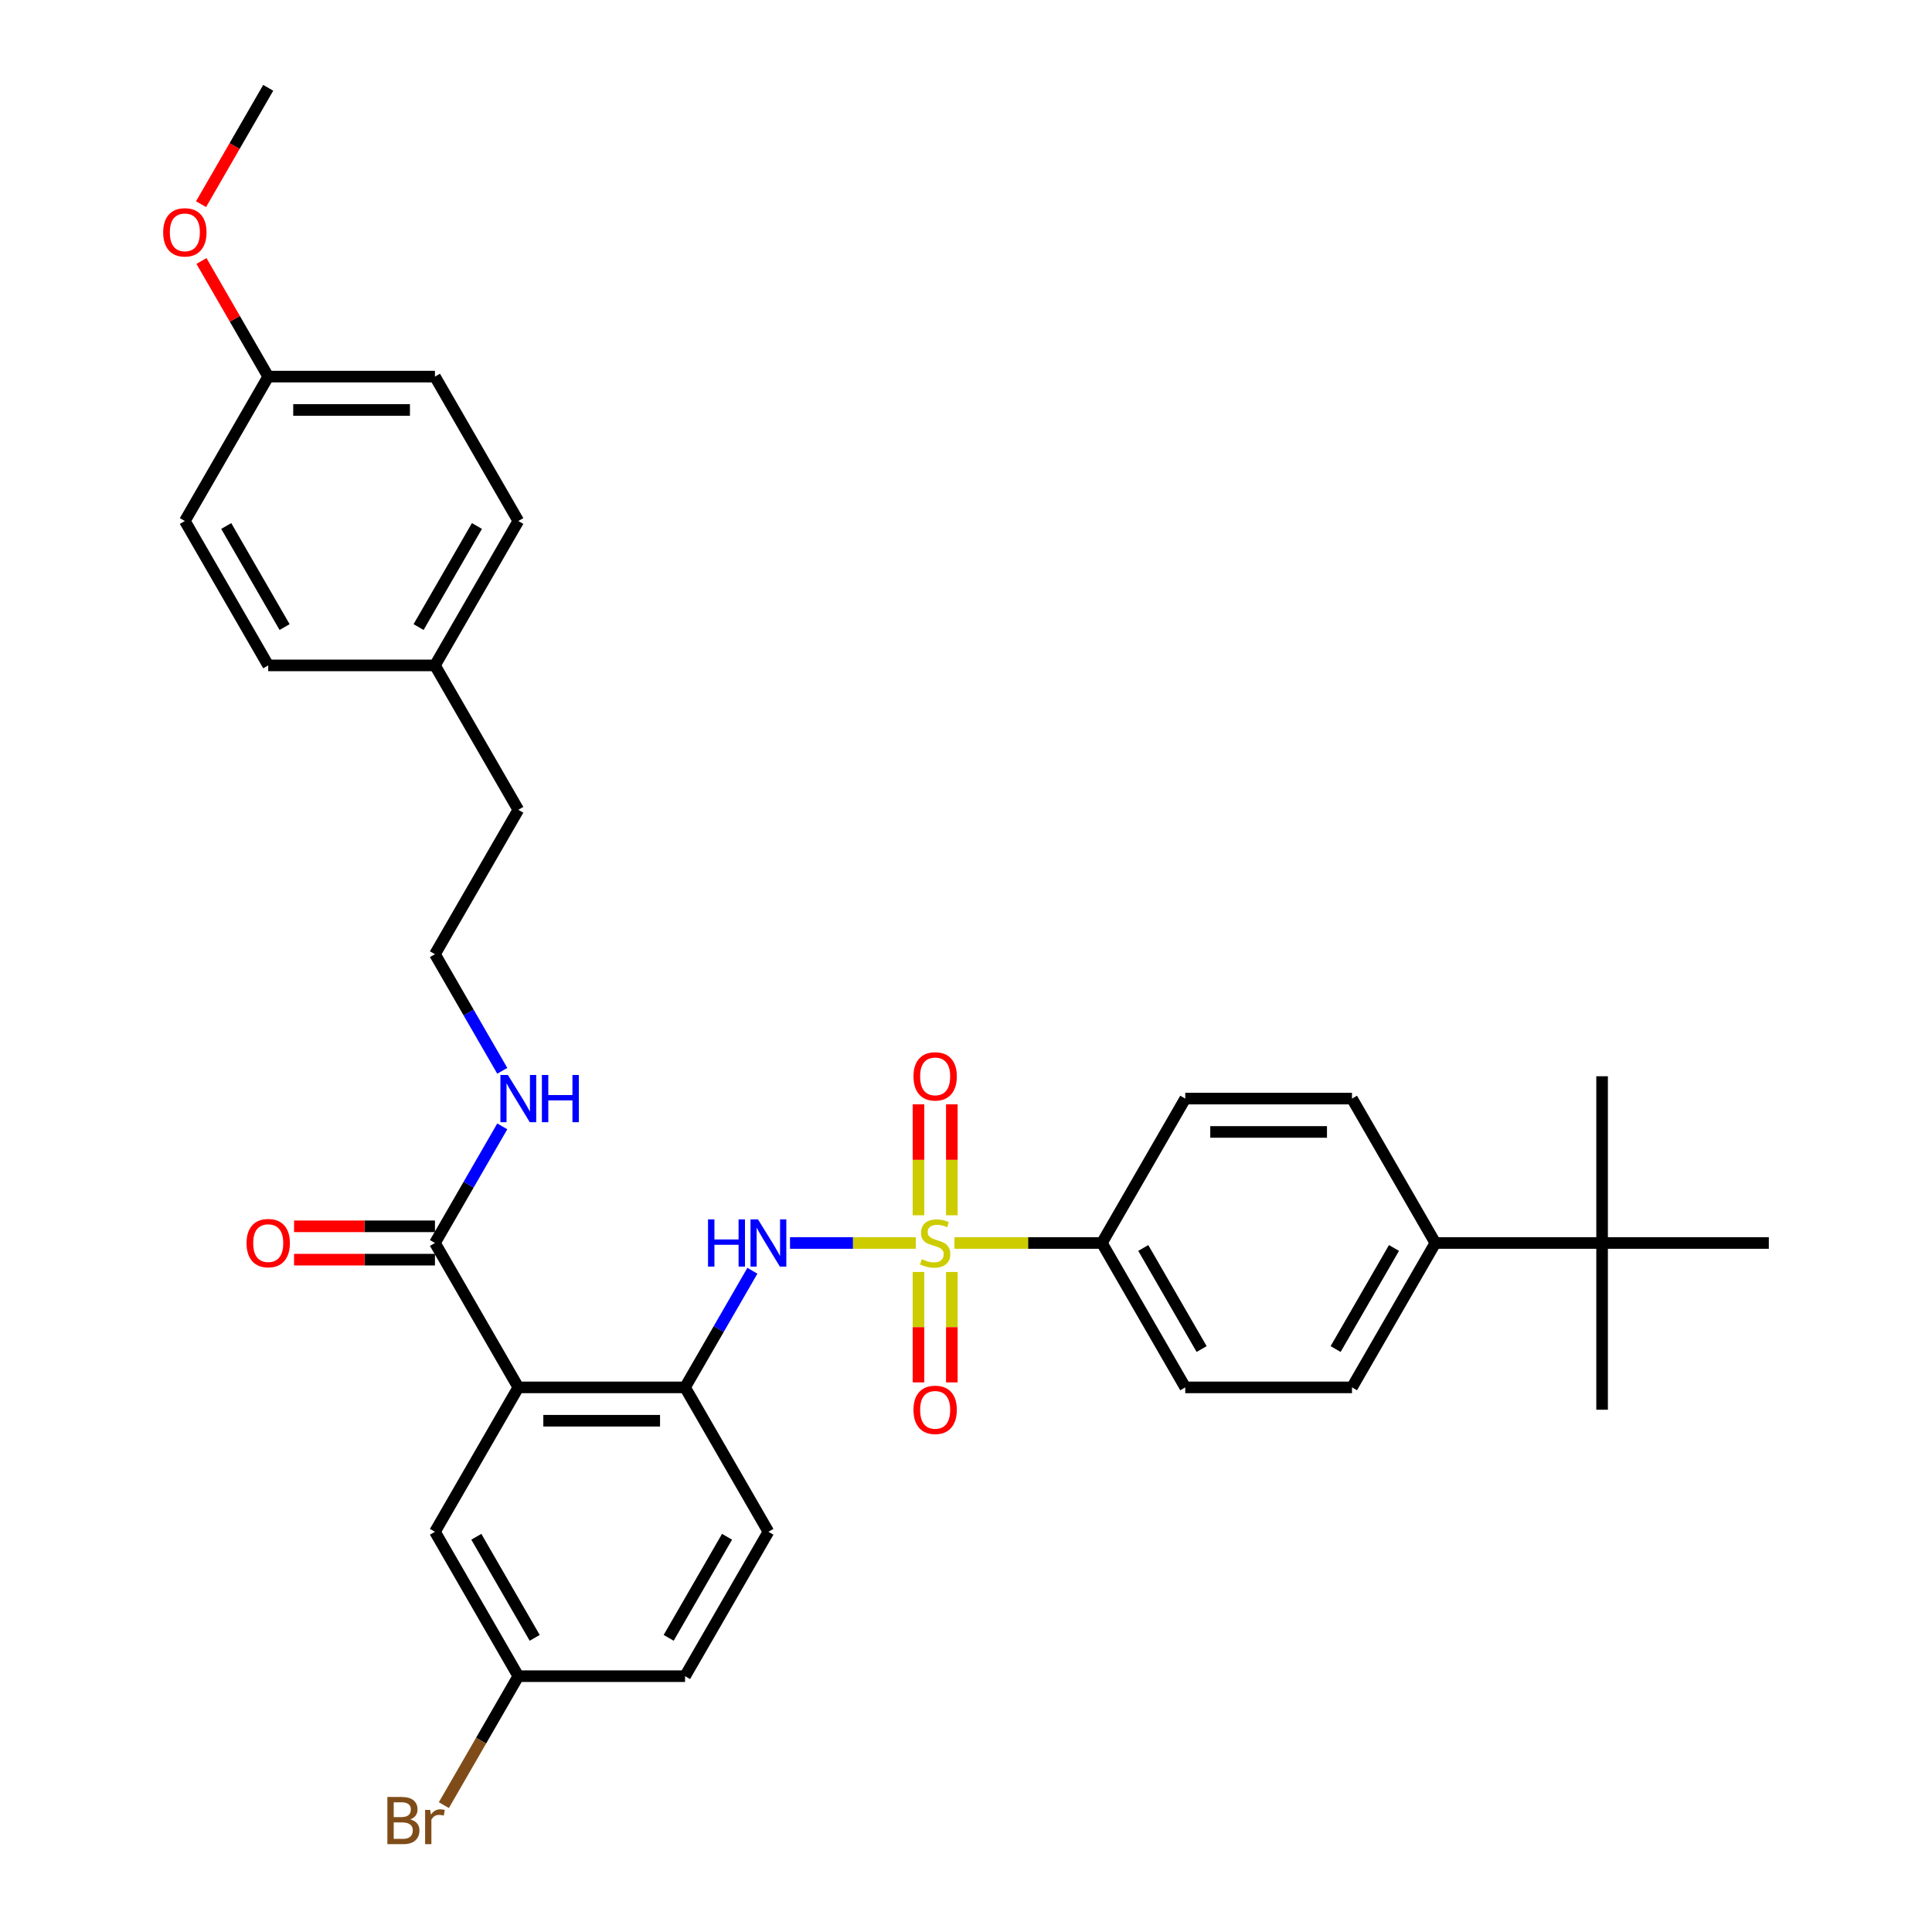 <?xml version='1.0' encoding='iso-8859-1'?>
<svg version='1.1' baseProfile='full'
              xmlns='http://www.w3.org/2000/svg'
                      xmlns:rdkit='http://www.rdkit.org/xml'
                      xmlns:xlink='http://www.w3.org/1999/xlink'
                  xml:space='preserve'
width='1000px' height='1000px' viewBox='0 0 1000 1000'>
<!-- END OF HEADER -->
<rect style='opacity:1.0;fill:#FFFFFF;stroke:none' width='1000' height='1000' x='0' y='0'> </rect>
<path class='bond-0' d='M 475.404,658.367 L 475.404,686.948' style='fill:none;fill-rule:evenodd;stroke:#CCCC00;stroke-width:6px;stroke-linecap:butt;stroke-linejoin:miter;stroke-opacity:1' />
<path class='bond-0' d='M 475.404,686.948 L 475.404,715.529' style='fill:none;fill-rule:evenodd;stroke:#FF0000;stroke-width:6px;stroke-linecap:butt;stroke-linejoin:miter;stroke-opacity:1' />
<path class='bond-0' d='M 492.664,658.367 L 492.664,686.948' style='fill:none;fill-rule:evenodd;stroke:#CCCC00;stroke-width:6px;stroke-linecap:butt;stroke-linejoin:miter;stroke-opacity:1' />
<path class='bond-0' d='M 492.664,686.948 L 492.664,715.529' style='fill:none;fill-rule:evenodd;stroke:#FF0000;stroke-width:6px;stroke-linecap:butt;stroke-linejoin:miter;stroke-opacity:1' />
<path class='bond-1' d='M 492.664,629.025 L 492.664,600.314' style='fill:none;fill-rule:evenodd;stroke:#CCCC00;stroke-width:6px;stroke-linecap:butt;stroke-linejoin:miter;stroke-opacity:1' />
<path class='bond-1' d='M 492.664,600.314 L 492.664,571.604' style='fill:none;fill-rule:evenodd;stroke:#FF0000;stroke-width:6px;stroke-linecap:butt;stroke-linejoin:miter;stroke-opacity:1' />
<path class='bond-1' d='M 475.404,629.025 L 475.404,600.314' style='fill:none;fill-rule:evenodd;stroke:#CCCC00;stroke-width:6px;stroke-linecap:butt;stroke-linejoin:miter;stroke-opacity:1' />
<path class='bond-1' d='M 475.404,600.314 L 475.404,571.604' style='fill:none;fill-rule:evenodd;stroke:#FF0000;stroke-width:6px;stroke-linecap:butt;stroke-linejoin:miter;stroke-opacity:1' />
<path class='bond-2' d='M 474.041,643.368 L 441.475,643.368' style='fill:none;fill-rule:evenodd;stroke:#CCCC00;stroke-width:6px;stroke-linecap:butt;stroke-linejoin:miter;stroke-opacity:1' />
<path class='bond-2' d='M 441.475,643.368 L 408.909,643.368' style='fill:none;fill-rule:evenodd;stroke:#0000FF;stroke-width:6px;stroke-linecap:butt;stroke-linejoin:miter;stroke-opacity:1' />
<path class='bond-3' d='M 494.028,643.368 L 532.182,643.368' style='fill:none;fill-rule:evenodd;stroke:#CCCC00;stroke-width:6px;stroke-linecap:butt;stroke-linejoin:miter;stroke-opacity:1' />
<path class='bond-3' d='M 532.182,643.368 L 570.336,643.368' style='fill:none;fill-rule:evenodd;stroke:#000000;stroke-width:6px;stroke-linecap:butt;stroke-linejoin:miter;stroke-opacity:1' />
<path class='bond-4' d='M 389.432,657.746 L 372.007,687.927' style='fill:none;fill-rule:evenodd;stroke:#0000FF;stroke-width:6px;stroke-linecap:butt;stroke-linejoin:miter;stroke-opacity:1' />
<path class='bond-4' d='M 372.007,687.927 L 354.582,718.108' style='fill:none;fill-rule:evenodd;stroke:#000000;stroke-width:6px;stroke-linecap:butt;stroke-linejoin:miter;stroke-opacity:1' />
<path class='bond-5' d='M 397.733,792.847 L 354.582,867.586' style='fill:none;fill-rule:evenodd;stroke:#000000;stroke-width:6px;stroke-linecap:butt;stroke-linejoin:miter;stroke-opacity:1' />
<path class='bond-5' d='M 376.312,795.427 L 346.107,847.745' style='fill:none;fill-rule:evenodd;stroke:#000000;stroke-width:6px;stroke-linecap:butt;stroke-linejoin:miter;stroke-opacity:1' />
<path class='bond-6' d='M 397.733,792.847 L 354.582,718.108' style='fill:none;fill-rule:evenodd;stroke:#000000;stroke-width:6px;stroke-linecap:butt;stroke-linejoin:miter;stroke-opacity:1' />
<path class='bond-7' d='M 354.582,867.586 L 268.281,867.586' style='fill:none;fill-rule:evenodd;stroke:#000000;stroke-width:6px;stroke-linecap:butt;stroke-linejoin:miter;stroke-opacity:1' />
<path class='bond-8' d='M 268.281,867.586 L 225.13,792.847' style='fill:none;fill-rule:evenodd;stroke:#000000;stroke-width:6px;stroke-linecap:butt;stroke-linejoin:miter;stroke-opacity:1' />
<path class='bond-8' d='M 276.756,847.745 L 246.55,795.427' style='fill:none;fill-rule:evenodd;stroke:#000000;stroke-width:6px;stroke-linecap:butt;stroke-linejoin:miter;stroke-opacity:1' />
<path class='bond-9' d='M 268.281,867.586 L 249.012,900.96' style='fill:none;fill-rule:evenodd;stroke:#000000;stroke-width:6px;stroke-linecap:butt;stroke-linejoin:miter;stroke-opacity:1' />
<path class='bond-9' d='M 249.012,900.96 L 229.744,934.334' style='fill:none;fill-rule:evenodd;stroke:#7F4C19;stroke-width:6px;stroke-linecap:butt;stroke-linejoin:miter;stroke-opacity:1' />
<path class='bond-10' d='M 225.13,792.847 L 268.281,718.108' style='fill:none;fill-rule:evenodd;stroke:#000000;stroke-width:6px;stroke-linecap:butt;stroke-linejoin:miter;stroke-opacity:1' />
<path class='bond-11' d='M 268.281,718.108 L 354.582,718.108' style='fill:none;fill-rule:evenodd;stroke:#000000;stroke-width:6px;stroke-linecap:butt;stroke-linejoin:miter;stroke-opacity:1' />
<path class='bond-11' d='M 281.226,735.368 L 341.637,735.368' style='fill:none;fill-rule:evenodd;stroke:#000000;stroke-width:6px;stroke-linecap:butt;stroke-linejoin:miter;stroke-opacity:1' />
<path class='bond-12' d='M 268.281,718.108 L 225.13,643.368' style='fill:none;fill-rule:evenodd;stroke:#000000;stroke-width:6px;stroke-linecap:butt;stroke-linejoin:miter;stroke-opacity:1' />
<path class='bond-13' d='M 225.13,643.368 L 242.555,613.188' style='fill:none;fill-rule:evenodd;stroke:#000000;stroke-width:6px;stroke-linecap:butt;stroke-linejoin:miter;stroke-opacity:1' />
<path class='bond-13' d='M 242.555,613.188 L 259.98,583.007' style='fill:none;fill-rule:evenodd;stroke:#0000FF;stroke-width:6px;stroke-linecap:butt;stroke-linejoin:miter;stroke-opacity:1' />
<path class='bond-14' d='M 225.13,634.738 L 188.668,634.738' style='fill:none;fill-rule:evenodd;stroke:#000000;stroke-width:6px;stroke-linecap:butt;stroke-linejoin:miter;stroke-opacity:1' />
<path class='bond-14' d='M 188.668,634.738 L 152.205,634.738' style='fill:none;fill-rule:evenodd;stroke:#FF0000;stroke-width:6px;stroke-linecap:butt;stroke-linejoin:miter;stroke-opacity:1' />
<path class='bond-14' d='M 225.13,651.998 L 188.668,651.998' style='fill:none;fill-rule:evenodd;stroke:#000000;stroke-width:6px;stroke-linecap:butt;stroke-linejoin:miter;stroke-opacity:1' />
<path class='bond-14' d='M 188.668,651.998 L 152.205,651.998' style='fill:none;fill-rule:evenodd;stroke:#FF0000;stroke-width:6px;stroke-linecap:butt;stroke-linejoin:miter;stroke-opacity:1' />
<path class='bond-15' d='M 259.98,554.251 L 242.555,524.071' style='fill:none;fill-rule:evenodd;stroke:#0000FF;stroke-width:6px;stroke-linecap:butt;stroke-linejoin:miter;stroke-opacity:1' />
<path class='bond-15' d='M 242.555,524.071 L 225.13,493.89' style='fill:none;fill-rule:evenodd;stroke:#000000;stroke-width:6px;stroke-linecap:butt;stroke-linejoin:miter;stroke-opacity:1' />
<path class='bond-16' d='M 225.13,493.89 L 268.281,419.151' style='fill:none;fill-rule:evenodd;stroke:#000000;stroke-width:6px;stroke-linecap:butt;stroke-linejoin:miter;stroke-opacity:1' />
<path class='bond-17' d='M 268.281,419.151 L 225.13,344.411' style='fill:none;fill-rule:evenodd;stroke:#000000;stroke-width:6px;stroke-linecap:butt;stroke-linejoin:miter;stroke-opacity:1' />
<path class='bond-18' d='M 225.13,344.411 L 268.281,269.672' style='fill:none;fill-rule:evenodd;stroke:#000000;stroke-width:6px;stroke-linecap:butt;stroke-linejoin:miter;stroke-opacity:1' />
<path class='bond-18' d='M 216.655,324.57 L 246.86,272.253' style='fill:none;fill-rule:evenodd;stroke:#000000;stroke-width:6px;stroke-linecap:butt;stroke-linejoin:miter;stroke-opacity:1' />
<path class='bond-19' d='M 225.13,344.411 L 138.829,344.411' style='fill:none;fill-rule:evenodd;stroke:#000000;stroke-width:6px;stroke-linecap:butt;stroke-linejoin:miter;stroke-opacity:1' />
<path class='bond-20' d='M 268.281,269.672 L 225.13,194.933' style='fill:none;fill-rule:evenodd;stroke:#000000;stroke-width:6px;stroke-linecap:butt;stroke-linejoin:miter;stroke-opacity:1' />
<path class='bond-21' d='M 225.13,194.933 L 138.829,194.933' style='fill:none;fill-rule:evenodd;stroke:#000000;stroke-width:6px;stroke-linecap:butt;stroke-linejoin:miter;stroke-opacity:1' />
<path class='bond-21' d='M 212.185,212.193 L 151.774,212.193' style='fill:none;fill-rule:evenodd;stroke:#000000;stroke-width:6px;stroke-linecap:butt;stroke-linejoin:miter;stroke-opacity:1' />
<path class='bond-22' d='M 138.829,194.933 L 95.678,269.672' style='fill:none;fill-rule:evenodd;stroke:#000000;stroke-width:6px;stroke-linecap:butt;stroke-linejoin:miter;stroke-opacity:1' />
<path class='bond-23' d='M 138.829,194.933 L 121.553,165.011' style='fill:none;fill-rule:evenodd;stroke:#000000;stroke-width:6px;stroke-linecap:butt;stroke-linejoin:miter;stroke-opacity:1' />
<path class='bond-23' d='M 121.553,165.011 L 104.278,135.089' style='fill:none;fill-rule:evenodd;stroke:#FF0000;stroke-width:6px;stroke-linecap:butt;stroke-linejoin:miter;stroke-opacity:1' />
<path class='bond-24' d='M 95.678,269.672 L 138.829,344.411' style='fill:none;fill-rule:evenodd;stroke:#000000;stroke-width:6px;stroke-linecap:butt;stroke-linejoin:miter;stroke-opacity:1' />
<path class='bond-24' d='M 117.098,272.253 L 147.304,324.57' style='fill:none;fill-rule:evenodd;stroke:#000000;stroke-width:6px;stroke-linecap:butt;stroke-linejoin:miter;stroke-opacity:1' />
<path class='bond-25' d='M 104.059,105.678 L 121.444,75.566' style='fill:none;fill-rule:evenodd;stroke:#FF0000;stroke-width:6px;stroke-linecap:butt;stroke-linejoin:miter;stroke-opacity:1' />
<path class='bond-25' d='M 121.444,75.566 L 138.829,45.455' style='fill:none;fill-rule:evenodd;stroke:#000000;stroke-width:6px;stroke-linecap:butt;stroke-linejoin:miter;stroke-opacity:1' />
<path class='bond-26' d='M 829.24,643.368 L 742.938,643.368' style='fill:none;fill-rule:evenodd;stroke:#000000;stroke-width:6px;stroke-linecap:butt;stroke-linejoin:miter;stroke-opacity:1' />
<path class='bond-27' d='M 829.24,643.368 L 829.24,729.67' style='fill:none;fill-rule:evenodd;stroke:#000000;stroke-width:6px;stroke-linecap:butt;stroke-linejoin:miter;stroke-opacity:1' />
<path class='bond-28' d='M 829.24,643.368 L 829.24,557.067' style='fill:none;fill-rule:evenodd;stroke:#000000;stroke-width:6px;stroke-linecap:butt;stroke-linejoin:miter;stroke-opacity:1' />
<path class='bond-29' d='M 829.24,643.368 L 915.541,643.368' style='fill:none;fill-rule:evenodd;stroke:#000000;stroke-width:6px;stroke-linecap:butt;stroke-linejoin:miter;stroke-opacity:1' />
<path class='bond-30' d='M 742.938,643.368 L 699.788,718.108' style='fill:none;fill-rule:evenodd;stroke:#000000;stroke-width:6px;stroke-linecap:butt;stroke-linejoin:miter;stroke-opacity:1' />
<path class='bond-30' d='M 721.518,645.949 L 691.313,698.266' style='fill:none;fill-rule:evenodd;stroke:#000000;stroke-width:6px;stroke-linecap:butt;stroke-linejoin:miter;stroke-opacity:1' />
<path class='bond-31' d='M 742.938,643.368 L 699.788,568.629' style='fill:none;fill-rule:evenodd;stroke:#000000;stroke-width:6px;stroke-linecap:butt;stroke-linejoin:miter;stroke-opacity:1' />
<path class='bond-32' d='M 699.788,718.108 L 613.486,718.108' style='fill:none;fill-rule:evenodd;stroke:#000000;stroke-width:6px;stroke-linecap:butt;stroke-linejoin:miter;stroke-opacity:1' />
<path class='bond-33' d='M 699.788,568.629 L 613.486,568.629' style='fill:none;fill-rule:evenodd;stroke:#000000;stroke-width:6px;stroke-linecap:butt;stroke-linejoin:miter;stroke-opacity:1' />
<path class='bond-33' d='M 686.843,585.889 L 626.432,585.889' style='fill:none;fill-rule:evenodd;stroke:#000000;stroke-width:6px;stroke-linecap:butt;stroke-linejoin:miter;stroke-opacity:1' />
<path class='bond-34' d='M 613.486,718.108 L 570.336,643.368' style='fill:none;fill-rule:evenodd;stroke:#000000;stroke-width:6px;stroke-linecap:butt;stroke-linejoin:miter;stroke-opacity:1' />
<path class='bond-34' d='M 621.962,698.266 L 591.756,645.949' style='fill:none;fill-rule:evenodd;stroke:#000000;stroke-width:6px;stroke-linecap:butt;stroke-linejoin:miter;stroke-opacity:1' />
<path class='bond-35' d='M 613.486,568.629 L 570.336,643.368' style='fill:none;fill-rule:evenodd;stroke:#000000;stroke-width:6px;stroke-linecap:butt;stroke-linejoin:miter;stroke-opacity:1' />
<path  class='atom-0' d='M 477.13 651.757
Q 477.406 651.86, 478.545 652.344
Q 479.685 652.827, 480.927 653.138
Q 482.205 653.414, 483.447 653.414
Q 485.76 653.414, 487.107 652.309
Q 488.453 651.17, 488.453 649.202
Q 488.453 647.856, 487.762 647.027
Q 487.107 646.199, 486.071 645.75
Q 485.035 645.301, 483.309 644.784
Q 481.135 644.128, 479.823 643.506
Q 478.545 642.885, 477.613 641.573
Q 476.716 640.261, 476.716 638.052
Q 476.716 634.98, 478.787 633.081
Q 480.893 631.183, 485.035 631.183
Q 487.866 631.183, 491.076 632.529
L 490.282 635.187
Q 487.348 633.979, 485.139 633.979
Q 482.757 633.979, 481.445 634.98
Q 480.133 635.946, 480.168 637.638
Q 480.168 638.95, 480.824 639.744
Q 481.514 640.538, 482.481 640.986
Q 483.482 641.435, 485.139 641.953
Q 487.348 642.643, 488.66 643.334
Q 489.972 644.024, 490.904 645.44
Q 491.87 646.82, 491.87 649.202
Q 491.87 652.585, 489.592 654.415
Q 487.348 656.21, 483.585 656.21
Q 481.411 656.21, 479.754 655.727
Q 478.131 655.278, 476.198 654.484
L 477.13 651.757
' fill='#CCCC00'/>
<path  class='atom-1' d='M 472.815 729.739
Q 472.815 723.87, 475.715 720.591
Q 478.615 717.311, 484.034 717.311
Q 489.454 717.311, 492.354 720.591
Q 495.253 723.87, 495.253 729.739
Q 495.253 735.676, 492.319 739.059
Q 489.385 742.408, 484.034 742.408
Q 478.649 742.408, 475.715 739.059
Q 472.815 735.711, 472.815 729.739
M 484.034 739.646
Q 487.762 739.646, 489.765 737.161
Q 491.801 734.641, 491.801 729.739
Q 491.801 724.94, 489.765 722.524
Q 487.762 720.073, 484.034 720.073
Q 480.306 720.073, 478.269 722.489
Q 476.267 724.906, 476.267 729.739
Q 476.267 734.675, 478.269 737.161
Q 480.306 739.646, 484.034 739.646
' fill='#FF0000'/>
<path  class='atom-2' d='M 472.815 557.136
Q 472.815 551.267, 475.715 547.988
Q 478.615 544.709, 484.034 544.709
Q 489.454 544.709, 492.354 547.988
Q 495.253 551.267, 495.253 557.136
Q 495.253 563.073, 492.319 566.456
Q 489.385 569.805, 484.034 569.805
Q 478.649 569.805, 475.715 566.456
Q 472.815 563.108, 472.815 557.136
M 484.034 567.043
Q 487.762 567.043, 489.765 564.558
Q 491.801 562.038, 491.801 557.136
Q 491.801 552.338, 489.765 549.921
Q 487.762 547.47, 484.034 547.47
Q 480.306 547.47, 478.269 549.887
Q 476.267 552.303, 476.267 557.136
Q 476.267 562.072, 478.269 564.558
Q 480.306 567.043, 484.034 567.043
' fill='#FF0000'/>
<path  class='atom-3' d='M 366.474 631.148
L 369.788 631.148
L 369.788 641.539
L 382.285 641.539
L 382.285 631.148
L 385.599 631.148
L 385.599 655.589
L 382.285 655.589
L 382.285 644.3
L 369.788 644.3
L 369.788 655.589
L 366.474 655.589
L 366.474 631.148
' fill='#0000FF'/>
<path  class='atom-3' d='M 392.33 631.148
L 400.339 644.093
Q 401.133 645.37, 402.41 647.683
Q 403.688 649.996, 403.757 650.134
L 403.757 631.148
L 407.002 631.148
L 407.002 655.589
L 403.653 655.589
L 395.057 641.435
Q 394.056 639.778, 392.986 637.88
Q 391.951 635.981, 391.64 635.394
L 391.64 655.589
L 388.464 655.589
L 388.464 631.148
L 392.33 631.148
' fill='#0000FF'/>
<path  class='atom-11' d='M 262.878 556.409
L 270.887 569.354
Q 271.681 570.631, 272.958 572.944
Q 274.235 575.257, 274.305 575.395
L 274.305 556.409
L 277.549 556.409
L 277.549 580.849
L 274.201 580.849
L 265.605 566.696
Q 264.604 565.039, 263.534 563.14
Q 262.499 561.242, 262.188 560.655
L 262.188 580.849
L 259.012 580.849
L 259.012 556.409
L 262.878 556.409
' fill='#0000FF'/>
<path  class='atom-11' d='M 280.484 556.409
L 283.798 556.409
L 283.798 566.799
L 296.294 566.799
L 296.294 556.409
L 299.608 556.409
L 299.608 580.849
L 296.294 580.849
L 296.294 569.561
L 283.798 569.561
L 283.798 580.849
L 280.484 580.849
L 280.484 556.409
' fill='#0000FF'/>
<path  class='atom-12' d='M 127.609 643.437
Q 127.609 637.569, 130.509 634.289
Q 133.409 631.01, 138.829 631.01
Q 144.248 631.01, 147.148 634.289
Q 150.048 637.569, 150.048 643.437
Q 150.048 649.375, 147.114 652.758
Q 144.179 656.106, 138.829 656.106
Q 133.443 656.106, 130.509 652.758
Q 127.609 649.409, 127.609 643.437
M 138.829 653.345
Q 142.557 653.345, 144.559 650.859
Q 146.596 648.339, 146.596 643.437
Q 146.596 638.639, 144.559 636.223
Q 142.557 633.772, 138.829 633.772
Q 135.1 633.772, 133.064 636.188
Q 131.061 638.604, 131.061 643.437
Q 131.061 648.374, 133.064 650.859
Q 135.1 653.345, 138.829 653.345
' fill='#FF0000'/>
<path  class='atom-15' d='M 212.375 941.704
Q 214.722 942.36, 215.896 943.81
Q 217.104 945.225, 217.104 947.331
Q 217.104 950.714, 214.929 952.647
Q 212.789 954.545, 208.715 954.545
L 200.5 954.545
L 200.5 930.105
L 207.714 930.105
Q 211.891 930.105, 213.997 931.796
Q 216.103 933.488, 216.103 936.595
Q 216.103 940.288, 212.375 941.704
M 203.779 932.867
L 203.779 940.53
L 207.714 940.53
Q 210.131 940.53, 211.374 939.564
Q 212.651 938.562, 212.651 936.595
Q 212.651 932.867, 207.714 932.867
L 203.779 932.867
M 208.715 951.784
Q 211.097 951.784, 212.375 950.645
Q 213.652 949.505, 213.652 947.331
Q 213.652 945.328, 212.237 944.327
Q 210.856 943.292, 208.198 943.292
L 203.779 943.292
L 203.779 951.784
L 208.715 951.784
' fill='#7F4C19'/>
<path  class='atom-15' d='M 222.662 936.802
L 223.041 939.253
Q 224.906 936.491, 227.943 936.491
Q 228.91 936.491, 230.222 936.836
L 229.704 939.736
Q 228.22 939.391, 227.391 939.391
Q 225.941 939.391, 224.975 939.978
Q 224.043 940.53, 223.283 941.876
L 223.283 954.545
L 220.038 954.545
L 220.038 936.802
L 222.662 936.802
' fill='#7F4C19'/>
<path  class='atom-22' d='M 84.459 120.263
Q 84.459 114.394, 87.358 111.115
Q 90.258 107.835, 95.678 107.835
Q 101.098 107.835, 103.997 111.115
Q 106.897 114.394, 106.897 120.263
Q 106.897 126.2, 103.963 129.583
Q 101.029 132.932, 95.678 132.932
Q 90.293 132.932, 87.358 129.583
Q 84.459 126.235, 84.459 120.263
M 95.678 130.17
Q 99.406 130.17, 101.408 127.685
Q 103.445 125.165, 103.445 120.263
Q 103.445 115.464, 101.408 113.048
Q 99.406 110.597, 95.678 110.597
Q 91.95 110.597, 89.913 113.013
Q 87.911 115.43, 87.911 120.263
Q 87.911 125.199, 89.913 127.685
Q 91.95 130.17, 95.678 130.17
' fill='#FF0000'/>
</svg>
